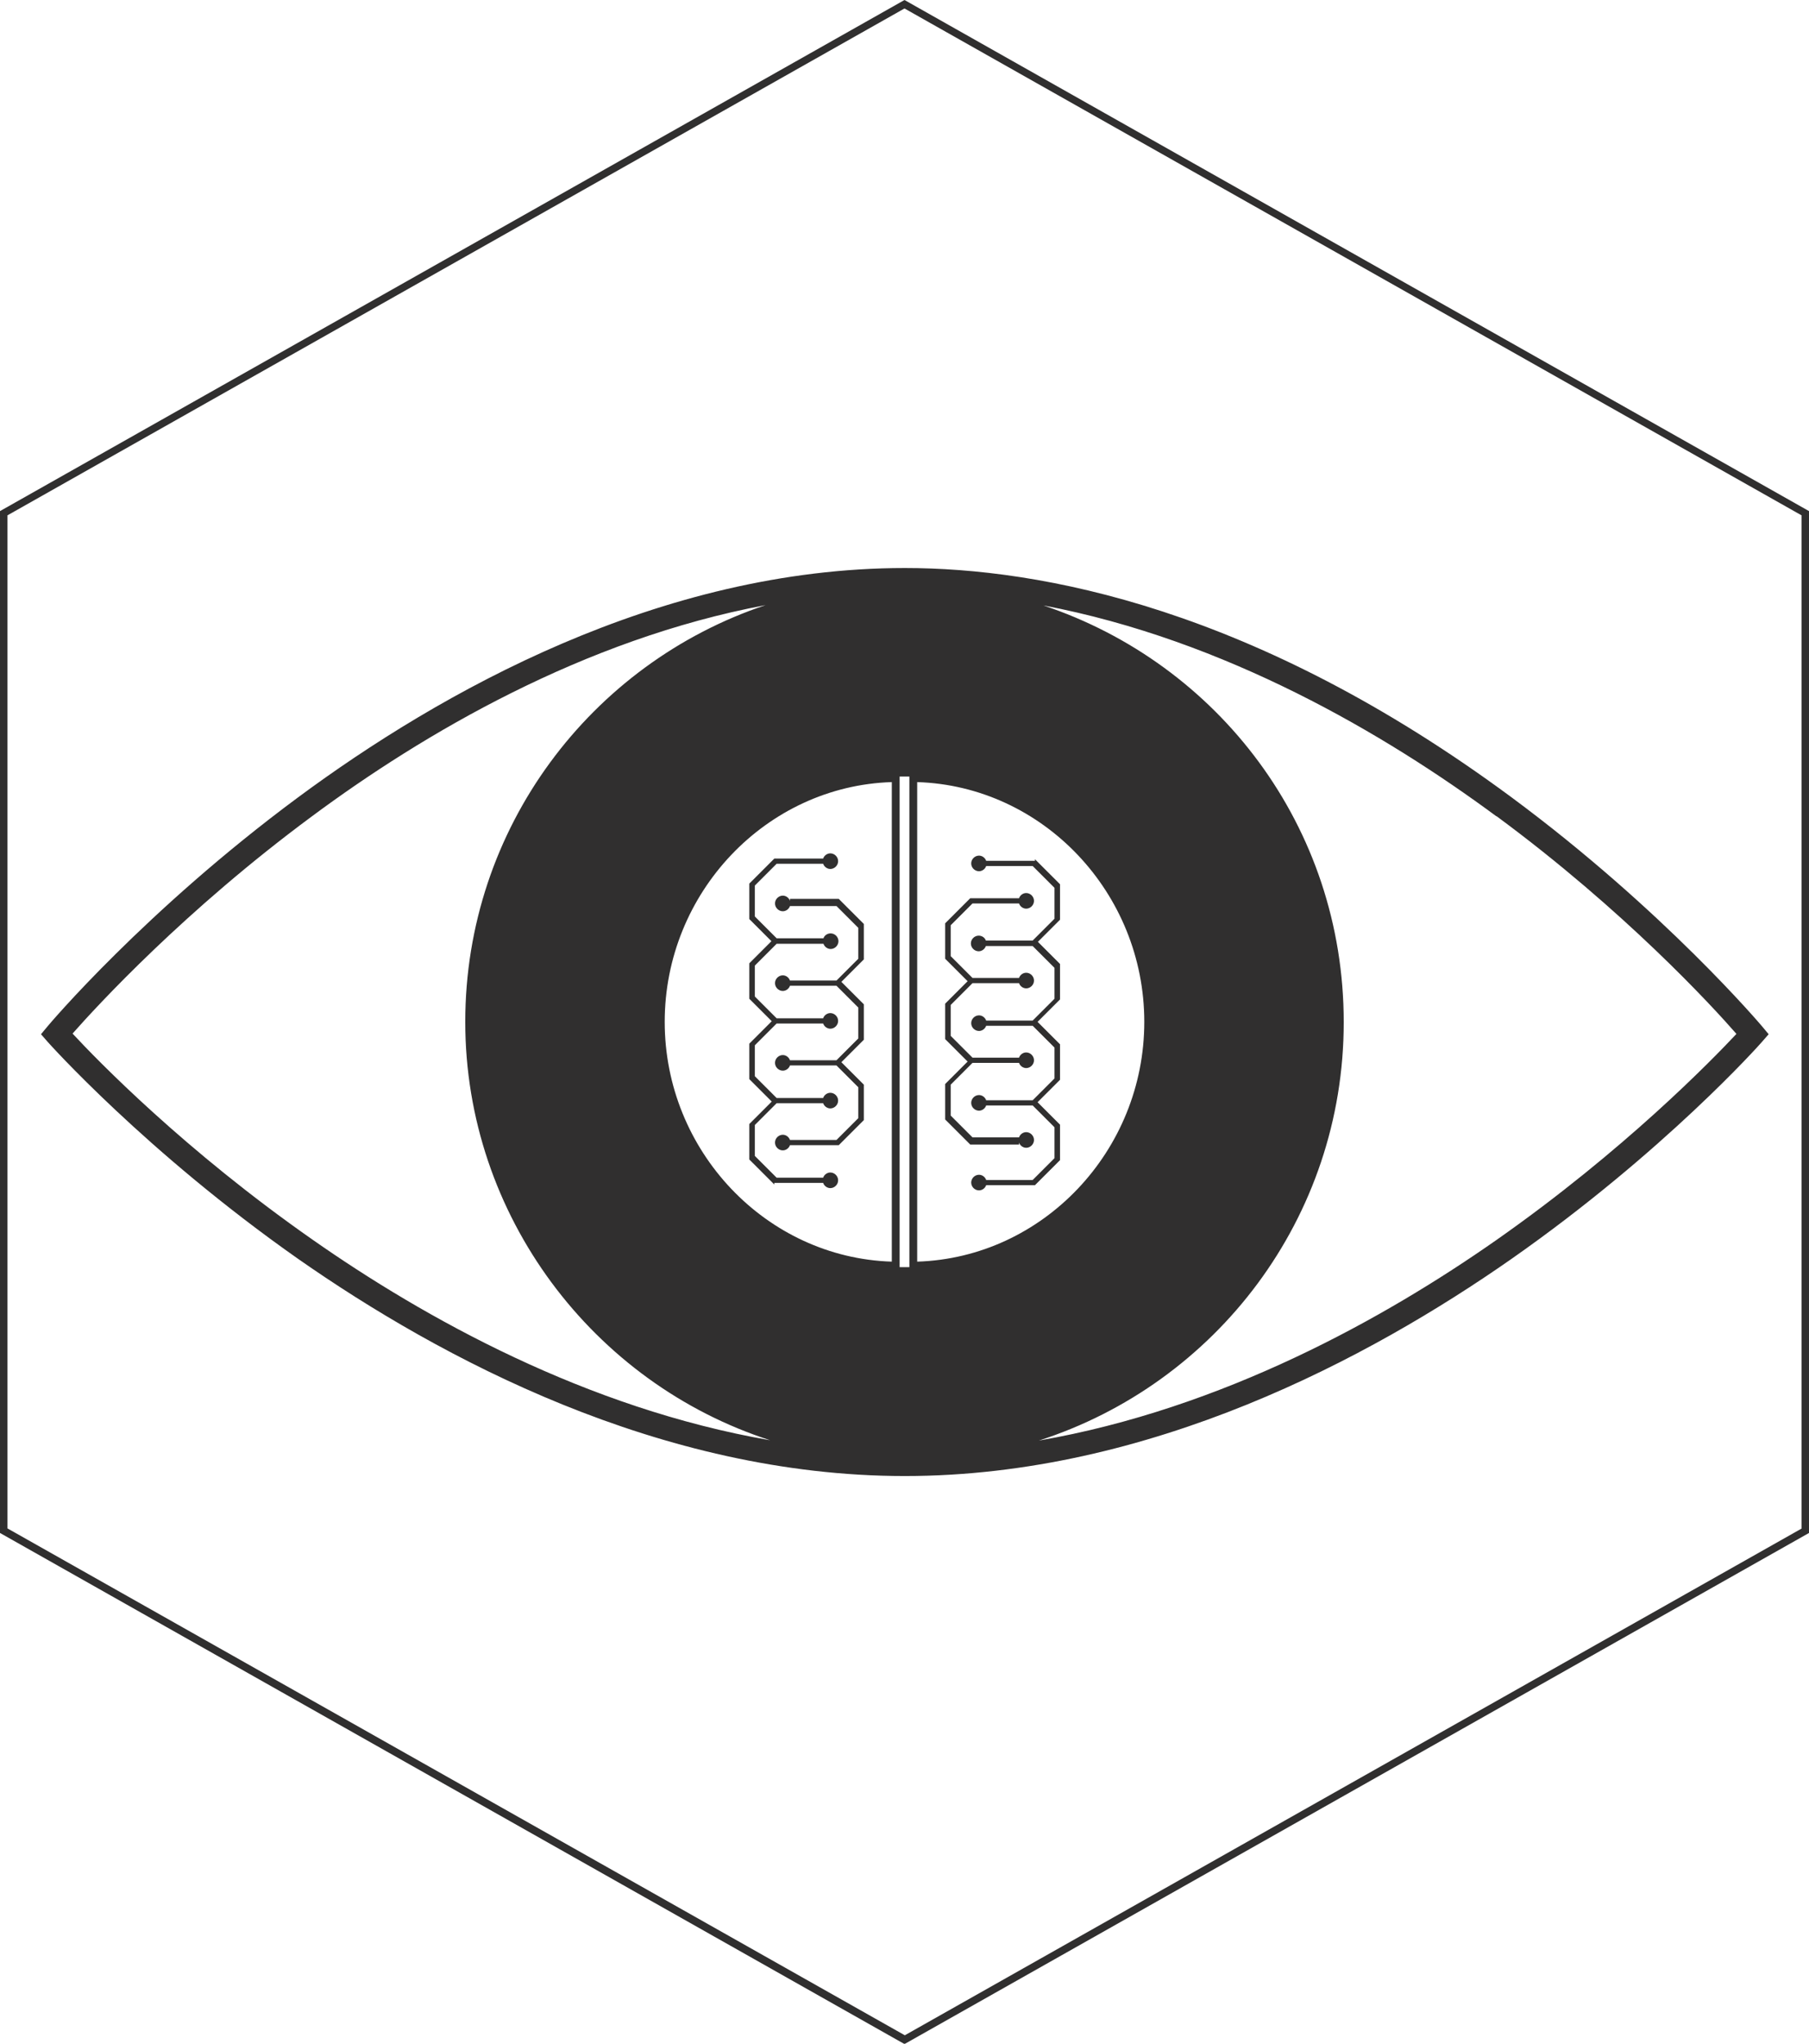 <?xml version="1.0" encoding="UTF-8"?><svg id="Layer_2" xmlns="http://www.w3.org/2000/svg" viewBox="0 0 55.6 62.82"><defs><style>.cls-1{fill:#302f2f;}</style></defs><g id="Layer_1-2"><path class="cls-1" d="M27.8,0L0,15.71v31.41l27.8,15.71,27.8-15.71V15.71L27.8,0ZM55.38,46.98l-27.57,15.58L.23,46.98V15.84L27.8.26l27.57,15.58v31.15ZM24.28,27.63h1.5l.77.77v1.09l-.69.69.69.69v1.09l-.69.69.69.69v1.09l-.77.77h-1.5c-.03.09-.12.16-.22.16-.13,0-.24-.11-.24-.24s.11-.24.24-.24c.1,0,.19.07.22.16h1.43l.67-.67v-.95l-.67-.67h-1.43c-.03.09-.12.16-.22.16-.13,0-.24-.11-.24-.24s.11-.24.24-.24c.1,0,.19.07.22.16h1.43l.67-.67v-.95l-.67-.67h-1.43c-.03.09-.12.16-.22.16-.13,0-.24-.11-.24-.24s.11-.24.24-.24c.1,0,.19.07.22.16h1.43l.67-.67v-.95l-.67-.67h-1.43c-.03.09-.12.16-.22.16-.13,0-.24-.11-.24-.24s.11-.24.24-.24c.1,0,.19.07.22.16ZM23.8,36.41l-.77-.77v-1.09l.69-.69-.69-.69v-1.09l.69-.69-.69-.69v-1.09l.68-.68-.68-.68v-1.09l.77-.77h1.5c.03-.09.12-.16.22-.16.13,0,.24.11.24.24s-.11.24-.24.24c-.1,0-.19-.07-.22-.16h-1.43l-.67.67v.95l.67.67h1.44c.03-.09.12-.15.22-.15.13,0,.24.11.24.24s-.11.24-.24.24c-.1,0-.19-.07-.22-.16h-1.44l-.67.67v.95l.67.67h1.43c.03-.09.12-.16.22-.16.13,0,.24.11.24.24s-.11.24-.24.24c-.1,0-.19-.07-.22-.16h-1.43l-.67.67v.95l.67.67h1.43c.03-.09.12-.16.22-.16.13,0,.24.11.24.24s-.11.24-.24.24c-.1,0-.19-.07-.22-.16h-1.43l-.67.67v.95l.67.67h1.43c.03-.09.12-.16.22-.16.13,0,.24.11.24.24s-.11.24-.24.24c-.1,0-.19-.07-.22-.16h-1.5ZM9.16,24.51c-4.7,3.48-7.67,7-7.7,7.04l-.2.24.21.24s3,3.37,7.7,6.67c4.35,3.04,11.11,6.67,18.64,6.67s14.29-3.63,18.64-6.67c4.7-3.29,7.67-6.63,7.7-6.67l.21-.24-.2-.24s-3-3.56-7.7-7.04c-7.88-5.83-14.49-7.05-18.65-7.05-7.54,0-14.3,3.83-18.65,7.05ZM9.6,38.1c-3.92-2.74-6.61-5.51-7.37-6.33.75-.85,3.44-3.78,7.36-6.68,3.41-2.53,8.34-5.44,13.94-6.49-5.36,1.79-9.23,6.85-9.23,12.81s3.94,11.11,9.37,12.86c-5.65-.98-10.63-3.76-14.07-6.17ZM27.41,38.78c-3.86-.12-6.98-3.4-6.98-7.37s3.12-7.25,6.98-7.37v14.74ZM46,25.09c3.93,2.9,6.63,5.84,7.37,6.69-.76.81-3.45,3.58-7.37,6.33-3.44,2.41-8.42,5.19-14.07,6.17,5.44-1.75,9.37-6.84,9.37-12.86s-3.87-11.02-9.23-12.81c5.59,1.06,10.51,3.96,13.92,6.48ZM28.19,24.04c3.86.12,6.98,3.4,6.98,7.37s-3.12,7.25-6.98,7.37v-14.74ZM27.95,38.95s-.1,0-.15,0-.1,0-.15,0v-15.08s.1,0,.15,0,.1,0,.15,0v15.08ZM31.32,35.18h-1.5l-.77-.77v-1.09l.69-.69-.69-.69v-1.09l.69-.69-.69-.69v-1.09l.77-.77h1.5c.03-.09.12-.16.22-.16.13,0,.24.11.24.24s-.11.24-.24.24c-.1,0-.19-.07-.22-.16h-1.43l-.67.67v.95l.67.67h1.43c.03-.09.12-.16.22-.16.13,0,.24.11.24.24s-.11.24-.24.24c-.1,0-.19-.07-.22-.16h-1.43l-.67.67v.95l.67.67h1.43c.03-.09.12-.16.22-.16.13,0,.24.11.24.24s-.11.24-.24.24c-.1,0-.19-.07-.22-.16h-1.43l-.67.67v.95l.67.67h1.43c.03-.09.12-.16.22-.16.13,0,.24.11.24.24s-.11.24-.24.24c-.1,0-.19-.07-.22-.16ZM31.81,26.41l.77.77v1.09l-.68.68.68.68v1.09l-.69.69.69.69v1.09l-.69.69.69.69v1.09l-.77.77h-1.5c-.03.09-.12.16-.22.16-.13,0-.24-.11-.24-.24s.11-.24.24-.24c.1,0,.19.07.22.16h1.43l.67-.67v-.95l-.67-.67h-1.43c-.03.09-.12.16-.22.16-.13,0-.24-.11-.24-.24s.11-.24.24-.24c.1,0,.19.07.22.16h1.43l.67-.67v-.95l-.67-.67h-1.43c-.03.09-.12.16-.22.16-.13,0-.24-.11-.24-.24s.11-.24.24-.24c.1,0,.19.07.22.16h1.43l.67-.67v-.95l-.67-.67h-1.44c-.03.09-.12.16-.22.16-.13,0-.24-.11-.24-.24s.11-.24.24-.24c.1,0,.19.06.22.15h1.44l.67-.67v-.95l-.67-.67h-1.43c-.03.09-.12.16-.22.16-.13,0-.24-.11-.24-.24s.11-.24.24-.24c.1,0,.19.07.22.16h1.5Z"/></g></svg>